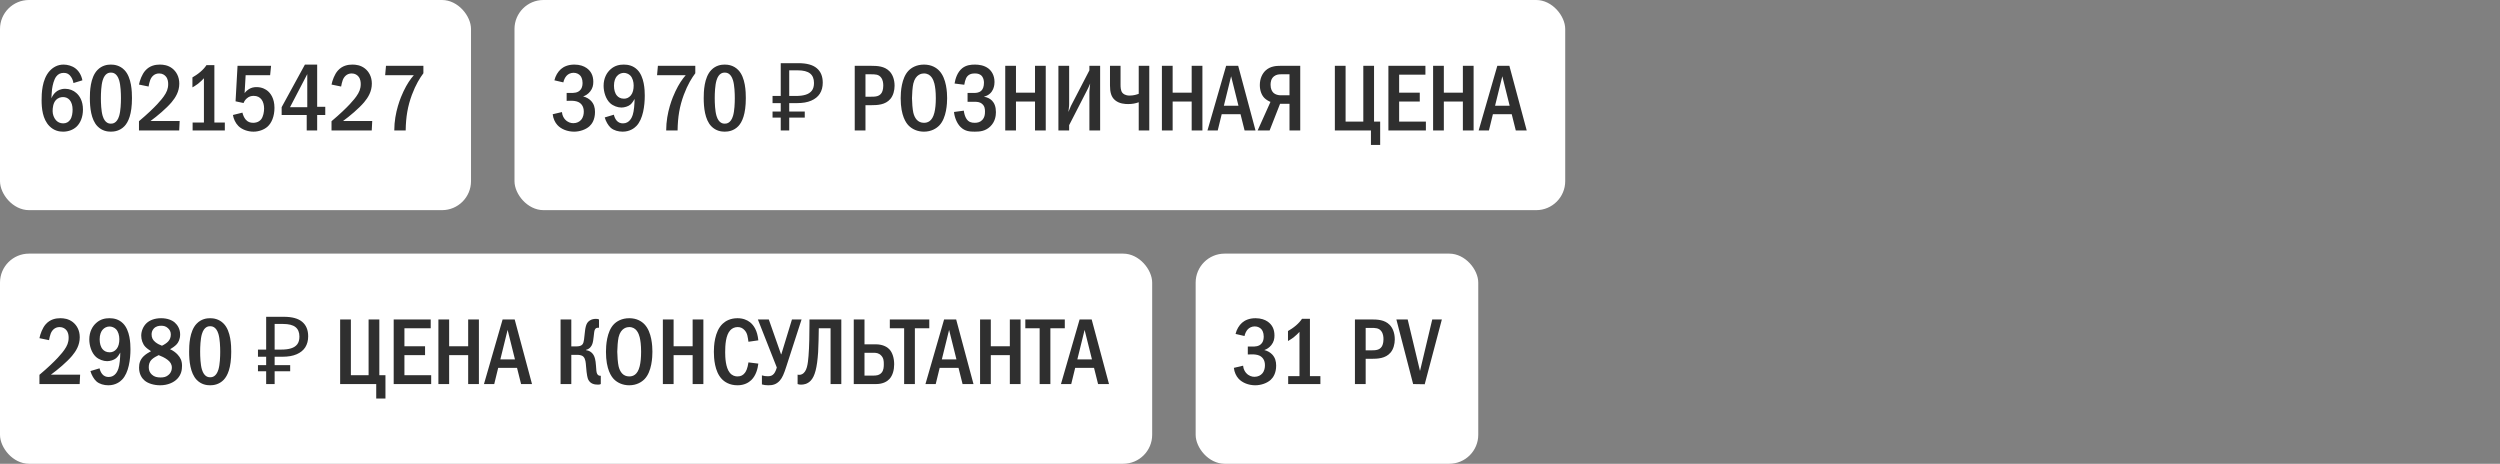 <?xml version="1.0" encoding="UTF-8"?> <svg xmlns="http://www.w3.org/2000/svg" width="345" height="64" viewBox="0 0 345 64" fill="none"><rect x="0" y="0" width="345" height="64" fill="#808080" stroke="none"/><rect width="65" height="29" rx="4" fill="white"></rect><path d="M11.37 11.084L10.135 11.461C10.096 11.188 9.992 10.889 9.81 10.616C9.55 10.226 9.251 10.057 8.809 10.057C8.354 10.057 8.029 10.213 7.769 10.551C7.444 10.967 7.262 11.734 7.184 12.293C7.132 12.696 7.106 13.372 7.093 13.567C7.223 13.255 7.431 12.943 7.652 12.748C7.925 12.488 8.367 12.254 8.991 12.254C9.589 12.254 10.135 12.475 10.525 12.826C10.967 13.203 11.448 13.918 11.448 15.114C11.448 16.167 11.084 16.986 10.564 17.48C10.135 17.883 9.485 18.169 8.705 18.169C8.185 18.169 7.457 18.052 6.82 17.402C5.871 16.44 5.741 14.932 5.741 13.827C5.741 12.917 5.78 10.98 6.846 9.797C7.301 9.303 7.925 8.913 8.77 8.913C9.316 8.913 9.953 9.082 10.421 9.446C10.876 9.797 11.24 10.382 11.37 11.084ZM8.692 13.398C8.393 13.398 8.003 13.476 7.678 13.853C7.34 14.243 7.262 14.867 7.262 15.335C7.262 15.777 7.431 16.258 7.717 16.583C7.951 16.843 8.276 17.025 8.718 17.025C9.16 17.025 9.472 16.83 9.68 16.531C9.953 16.154 10.018 15.556 10.018 15.114C10.018 14.607 9.888 14.113 9.615 13.801C9.342 13.489 9.017 13.398 8.692 13.398ZM15.3 8.913C15.755 8.913 16.535 9.004 17.172 9.667C18.173 10.694 18.212 12.696 18.212 13.541C18.212 15.777 17.705 16.856 17.172 17.415C16.535 18.078 15.755 18.169 15.3 18.169C14.832 18.169 14.078 18.078 13.441 17.415C12.557 16.492 12.401 14.802 12.401 13.541C12.401 12.683 12.44 10.707 13.441 9.667C14.078 9.004 14.832 8.913 15.3 8.913ZM15.3 10.018C15.092 10.018 14.481 10.044 14.169 11.084C13.961 11.773 13.922 12.865 13.922 13.541C13.922 14.217 13.961 15.309 14.169 15.998C14.481 17.038 15.092 17.064 15.3 17.064C15.521 17.064 16.132 17.038 16.444 15.998C16.652 15.309 16.691 14.217 16.691 13.541C16.691 12.865 16.652 11.773 16.444 11.084C16.132 10.044 15.521 10.018 15.3 10.018ZM20.504 11.942L19.178 11.669C19.295 11.084 19.594 10.265 20.036 9.758C20.66 9.043 21.453 8.913 22.064 8.913C22.545 8.913 23.195 8.991 23.78 9.446C24.326 9.875 24.742 10.577 24.742 11.539C24.742 12.631 24.222 13.463 23.676 14.113C22.948 14.971 21.713 16.011 20.764 16.7H24.794L24.729 18H19.178V16.726C21.557 14.724 22.389 13.606 22.597 13.307C23 12.735 23.208 12.267 23.208 11.604C23.208 11.305 23.169 10.889 22.896 10.564C22.727 10.356 22.428 10.135 21.96 10.135C21.284 10.135 20.894 10.603 20.725 11.058C20.634 11.279 20.543 11.708 20.504 11.942ZM28.492 8.991H29.584V16.908H31.027V18H26.581V16.908H28.141V10.798C27.972 10.98 27.673 11.292 27.322 11.565C26.997 11.812 26.685 11.981 26.555 12.059V10.681C26.854 10.512 27.283 10.239 27.66 9.914C28.024 9.602 28.284 9.303 28.492 8.991ZM32.78 9.082H37.408L37.278 10.382H33.898L33.755 12.852C33.924 12.618 34.132 12.436 34.34 12.306C34.691 12.085 35.042 12.02 35.406 12.02C36.212 12.02 36.719 12.371 36.927 12.54C37.304 12.852 37.876 13.541 37.876 14.88C37.876 16.063 37.473 16.999 36.901 17.493C36.446 17.896 35.718 18.169 34.977 18.169C34.223 18.169 33.404 17.896 32.897 17.389C32.494 16.986 32.234 16.414 32.143 15.868L33.456 15.543C33.521 15.842 33.677 16.232 33.898 16.492C34.197 16.843 34.535 16.947 34.951 16.947C35.172 16.947 35.666 16.908 36.03 16.479C36.342 16.089 36.446 15.413 36.446 14.971C36.446 14.503 36.329 14.048 36.095 13.736C35.848 13.411 35.497 13.229 35.003 13.229C34.652 13.229 34.353 13.32 34.054 13.58C33.82 13.788 33.69 14.009 33.612 14.217L32.507 13.983L32.78 9.082ZM42.079 8.913H43.769V14.737H44.887V15.868H43.769V18H42.326V15.868H38.868V14.789L42.079 8.913ZM42.404 14.789V10.226L40.025 14.789H42.404ZM47.076 11.942L45.75 11.669C45.867 11.084 46.166 10.265 46.608 9.758C47.232 9.043 48.025 8.913 48.636 8.913C49.117 8.913 49.767 8.991 50.352 9.446C50.898 9.875 51.314 10.577 51.314 11.539C51.314 12.631 50.794 13.463 50.248 14.113C49.52 14.971 48.285 16.011 47.336 16.7H51.366L51.301 18H45.75V16.726C48.129 14.724 48.961 13.606 49.169 13.307C49.572 12.735 49.78 12.267 49.78 11.604C49.78 11.305 49.741 10.889 49.468 10.564C49.299 10.356 49 10.135 48.532 10.135C47.856 10.135 47.466 10.603 47.297 11.058C47.206 11.279 47.115 11.708 47.076 11.942ZM53.267 9.082H58.428V10.109C57.961 10.733 57.376 11.656 56.843 13.086C56.258 14.672 56.011 16.141 55.984 18H54.411C54.411 15.465 55.322 13.372 55.685 12.605C56.166 11.591 56.635 10.915 57.102 10.382H53.151L53.267 9.082Z" fill="#2F2F2F"></path><rect x="71" width="145" height="29" rx="4" fill="white"></rect><path d="M77.742 11.37L76.507 11.084C76.65 10.473 76.988 9.901 77.404 9.537C77.781 9.212 78.366 8.913 79.263 8.913C80.017 8.913 80.563 9.121 80.94 9.381C81.538 9.797 81.876 10.408 81.876 11.292C81.876 11.76 81.785 12.189 81.447 12.618C81.148 12.995 80.81 13.19 80.472 13.307C80.914 13.411 81.304 13.645 81.564 13.918C81.967 14.347 82.11 14.854 82.11 15.452C82.11 16.518 81.681 17.116 81.356 17.415C80.862 17.87 80.03 18.169 79.224 18.169C78.301 18.169 77.43 17.818 76.923 17.259C76.598 16.908 76.338 16.375 76.273 15.764L77.547 15.465C77.586 15.985 77.846 16.336 77.963 16.466C78.327 16.882 78.769 16.999 79.12 16.999C79.614 16.999 79.978 16.791 80.199 16.531C80.498 16.18 80.563 15.738 80.563 15.4C80.563 14.62 80.16 14.243 79.796 14.074C79.523 13.944 79.068 13.892 78.769 13.905L78.197 13.918V12.826H78.769C79.172 12.826 79.757 12.839 80.121 12.371C80.251 12.215 80.394 11.929 80.394 11.461C80.394 10.863 80.173 10.551 80.095 10.46C79.913 10.239 79.588 10.044 79.159 10.044C78.756 10.044 78.405 10.213 78.184 10.46C77.976 10.681 77.807 11.045 77.742 11.37ZM83.454 16.206L84.715 15.829C84.754 16.024 84.871 16.375 85.079 16.622C85.326 16.921 85.638 17.025 85.975 17.025C86.873 17.025 87.21 16.193 87.314 15.868C87.496 15.322 87.561 14.36 87.575 13.658C87.457 13.879 87.224 14.243 86.99 14.438C86.677 14.698 86.144 14.841 85.754 14.841C85.248 14.841 84.624 14.62 84.207 14.243C83.597 13.684 83.297 12.683 83.297 11.838C83.297 10.798 83.727 10.018 84.272 9.55C84.858 9.03 85.507 8.913 86.079 8.913C86.665 8.913 87.367 9.043 87.951 9.628C88.913 10.59 88.978 12.397 88.978 13.19C88.978 14.581 88.745 16.44 87.822 17.389C87.535 17.688 86.912 18.169 85.924 18.169C85.326 18.169 84.701 18 84.285 17.636C83.934 17.324 83.597 16.739 83.454 16.206ZM86.093 10.057C85.754 10.057 85.377 10.2 85.105 10.538C84.909 10.785 84.728 11.201 84.728 11.825C84.728 12.371 84.858 12.891 85.156 13.216C85.326 13.411 85.624 13.619 86.106 13.619C86.444 13.619 86.781 13.502 87.067 13.151C87.341 12.813 87.445 12.332 87.445 11.799C87.445 11.305 87.302 10.746 86.977 10.421C86.743 10.187 86.391 10.057 86.093 10.057ZM90.79 9.082H95.951V10.109C95.483 10.733 94.898 11.656 94.365 13.086C93.78 14.672 93.533 16.141 93.507 18H91.934C91.934 15.465 92.844 13.372 93.208 12.605C93.689 11.591 94.157 10.915 94.625 10.382H90.673L90.79 9.082ZM100.011 8.913C100.466 8.913 101.246 9.004 101.883 9.667C102.884 10.694 102.923 12.696 102.923 13.541C102.923 15.777 102.416 16.856 101.883 17.415C101.246 18.078 100.466 18.169 100.011 18.169C99.543 18.169 98.789 18.078 98.152 17.415C97.268 16.492 97.112 14.802 97.112 13.541C97.112 12.683 97.151 10.707 98.152 9.667C98.789 9.004 99.543 8.913 100.011 8.913ZM100.011 10.018C99.803 10.018 99.192 10.044 98.88 11.084C98.672 11.773 98.633 12.865 98.633 13.541C98.633 14.217 98.672 15.309 98.88 15.998C99.192 17.038 99.803 17.064 100.011 17.064C100.232 17.064 100.843 17.038 101.155 15.998C101.363 15.309 101.402 14.217 101.402 13.541C101.402 12.865 101.363 11.773 101.155 11.084C100.843 10.044 100.232 10.018 100.011 10.018ZM107.742 18V8.718H110.186C111.322 8.718 112.162 8.948 112.708 9.407C113.263 9.866 113.54 10.534 113.54 11.409C113.54 11.998 113.406 12.505 113.137 12.93C112.869 13.346 112.47 13.667 111.941 13.892C111.421 14.117 110.776 14.23 110.004 14.23H108.912V18H107.742ZM106.611 16.232V15.387H111.057V16.232H106.611ZM106.611 14.23V13.242H109.588V14.23H106.611ZM109.835 13.242C110.364 13.242 110.81 13.186 111.174 13.073C111.547 12.96 111.833 12.774 112.032 12.514C112.232 12.254 112.331 11.899 112.331 11.448C112.331 10.859 112.149 10.421 111.785 10.135C111.421 9.849 110.854 9.706 110.082 9.706H108.912V13.242H109.835ZM117.953 9.082H120.176C121.112 9.082 122.048 9.134 122.737 9.823C123.153 10.239 123.452 10.928 123.452 11.838C123.452 12.475 123.27 13.19 122.867 13.658C122.178 14.477 121.073 14.516 120.215 14.516H119.435V18H117.953V9.082ZM119.435 10.252V13.346H120.176C120.774 13.346 121.333 13.333 121.658 12.826C121.736 12.696 121.892 12.397 121.892 11.812C121.892 11.5 121.853 11.045 121.593 10.707C121.255 10.252 120.787 10.252 120.176 10.252H119.435ZM127.505 8.913C128.545 8.913 129.221 9.342 129.624 9.771C130.625 10.837 130.703 12.774 130.703 13.541C130.703 14.282 130.625 16.271 129.624 17.311C129.234 17.714 128.532 18.169 127.505 18.169C126.608 18.169 125.867 17.818 125.386 17.324C125.061 16.986 124.294 16.011 124.294 13.554C124.294 12.696 124.398 10.759 125.386 9.745C125.763 9.355 126.465 8.913 127.505 8.913ZM127.505 10.135C127.245 10.135 126.348 10.213 126.036 11.539C125.932 11.994 125.854 12.995 125.854 13.541C125.854 14.087 125.932 15.088 126.036 15.543C126.218 16.31 126.647 16.947 127.505 16.947C127.986 16.947 128.649 16.765 128.948 15.543C129.078 15.01 129.143 14.373 129.143 13.541C129.143 12.579 129.052 11.981 128.948 11.539C128.818 11.032 128.493 10.135 127.505 10.135ZM133.069 11.695L131.73 11.526C131.834 10.863 132.12 9.94 132.796 9.407C133.342 8.978 133.979 8.913 134.551 8.913C135.032 8.913 135.812 8.991 136.41 9.459C136.8 9.771 137.242 10.356 137.242 11.318C137.242 11.591 137.216 12.969 135.812 13.333V13.359C136.241 13.411 136.631 13.619 136.904 13.892C137.229 14.23 137.437 14.737 137.437 15.478C137.437 15.985 137.333 16.804 136.657 17.454C135.968 18.117 135.201 18.169 134.512 18.169C133.849 18.169 133.16 18.13 132.549 17.519C132.029 16.999 131.717 16.154 131.652 15.452L133.004 15.27C133.043 15.621 133.173 16.115 133.381 16.414C133.667 16.83 134.018 16.947 134.512 16.947C134.928 16.947 135.279 16.856 135.578 16.531C135.864 16.206 135.929 15.842 135.929 15.4C135.929 15.036 135.89 14.633 135.526 14.334C135.201 14.061 134.837 14.048 134.486 14.048H133.524V12.826H134.447C134.733 12.826 135.149 12.787 135.435 12.501C135.643 12.293 135.786 11.942 135.786 11.422C135.786 11.201 135.747 10.837 135.539 10.551C135.292 10.226 134.941 10.135 134.538 10.135C134.161 10.135 133.628 10.2 133.329 10.772C133.225 10.98 133.108 11.396 133.069 11.695ZM138.723 9.082H140.205V12.787H142.831V9.082H144.313V18H142.831V14.009H140.205V18H138.723V9.082ZM146.06 9.082H147.542V14.373C147.542 14.763 147.477 15.01 147.438 15.452C147.711 14.776 147.763 14.672 147.789 14.62L150.337 9.706V9.082H151.819V18H150.337V12.683C150.337 12.449 150.376 12.319 150.441 11.526C150.155 12.15 150.285 11.942 150.025 12.436L147.542 17.272V18H146.06V9.082ZM153.179 9.082H154.635V11.63C154.635 11.968 154.635 12.501 154.895 12.813C155.012 12.956 155.311 13.19 155.883 13.19C156.442 13.19 156.884 13.047 157.144 12.943V9.082H158.6V18H157.144V14.113C156.676 14.282 156.221 14.36 155.688 14.36C155.246 14.36 154.479 14.321 153.894 13.84C153.335 13.385 153.179 12.696 153.179 11.812V9.082ZM160.343 9.082H161.825V12.787H164.451V9.082H165.933V18H164.451V14.009H161.825V18H160.343V9.082ZM169.205 9.082H170.869L173.261 18H171.753L171.194 15.764H168.594L168.048 18H166.631L169.205 9.082ZM170.908 14.594L169.894 10.525L168.893 14.594H170.908ZM179.433 9.082V18H177.951V14.321H176.651L175.208 18H173.557L175.325 14.061C175.065 13.957 174.727 13.762 174.493 13.528C174.09 13.125 173.856 12.475 173.856 11.734C173.856 10.837 174.207 10.135 174.662 9.719C175.312 9.134 176.092 9.082 176.729 9.082H179.433ZM177.951 10.252H176.781C176.495 10.252 176.144 10.278 175.819 10.525C175.39 10.863 175.338 11.357 175.338 11.708C175.338 12.306 175.559 12.644 175.754 12.826C176.001 13.047 176.391 13.151 176.729 13.151H177.951V10.252ZM184.21 9.082H185.692V16.778H188.136V9.082H189.618V16.778H190.463V20.002H189.189V18H184.21V9.082ZM191.599 9.082H196.708V10.304H193.081V12.787H195.928V14.009H193.081V16.778H196.773V18H191.599V9.082ZM197.768 9.082H199.25V12.787H201.876V9.082H203.358V18H201.876V14.009H199.25V18H197.768V9.082ZM206.63 9.082H208.294L210.686 18H209.178L208.619 15.764H206.019L205.473 18H204.056L206.63 9.082ZM208.333 14.594L207.319 10.525L206.318 14.594H208.333Z" fill="#2F2F2F"></path><rect y="35" width="159" height="29" rx="4" fill="white"></rect><path d="M6.768 46.942L5.442 46.669C5.559 46.084 5.858 45.265 6.3 44.758C6.924 44.043 7.717 43.913 8.328 43.913C8.809 43.913 9.459 43.991 10.044 44.446C10.59 44.875 11.006 45.577 11.006 46.539C11.006 47.631 10.486 48.463 9.94 49.113C9.212 49.971 7.977 51.011 7.028 51.7H11.058L10.993 53H5.442V51.726C7.821 49.724 8.653 48.606 8.861 48.307C9.264 47.735 9.472 47.267 9.472 46.604C9.472 46.305 9.433 45.889 9.16 45.564C8.991 45.356 8.692 45.135 8.224 45.135C7.548 45.135 7.158 45.603 6.989 46.058C6.898 46.279 6.807 46.708 6.768 46.942ZM12.479 51.206L13.74 50.829C13.779 51.024 13.896 51.375 14.104 51.622C14.351 51.921 14.663 52.025 15.001 52.025C15.898 52.025 16.236 51.193 16.34 50.868C16.522 50.322 16.587 49.36 16.6 48.658C16.483 48.879 16.249 49.243 16.015 49.438C15.703 49.698 15.17 49.841 14.78 49.841C14.273 49.841 13.649 49.62 13.233 49.243C12.622 48.684 12.323 47.683 12.323 46.838C12.323 45.798 12.752 45.018 13.298 44.55C13.883 44.03 14.533 43.913 15.105 43.913C15.69 43.913 16.392 44.043 16.977 44.628C17.939 45.59 18.004 47.397 18.004 48.19C18.004 49.581 17.77 51.44 16.847 52.389C16.561 52.688 15.937 53.169 14.949 53.169C14.351 53.169 13.727 53 13.311 52.636C12.96 52.324 12.622 51.739 12.479 51.206ZM15.118 45.057C14.78 45.057 14.403 45.2 14.13 45.538C13.935 45.785 13.753 46.201 13.753 46.825C13.753 47.371 13.883 47.891 14.182 48.216C14.351 48.411 14.65 48.619 15.131 48.619C15.469 48.619 15.807 48.502 16.093 48.151C16.366 47.813 16.47 47.332 16.47 46.799C16.47 46.305 16.327 45.746 16.002 45.421C15.768 45.187 15.417 45.057 15.118 45.057ZM23.468 48.19C23.897 48.385 24.248 48.645 24.521 48.944C24.911 49.373 25.119 49.802 25.119 50.478C25.119 51.024 25.028 51.687 24.469 52.272C23.975 52.792 23.13 53.169 22.103 53.169C21.284 53.169 20.439 52.935 19.945 52.506C19.594 52.207 19.191 51.648 19.191 50.738C19.191 50.179 19.321 49.659 19.802 49.178C20.088 48.892 20.543 48.619 20.842 48.463C20.582 48.307 20.244 48.06 20.049 47.852C19.685 47.462 19.49 46.877 19.49 46.318C19.49 45.694 19.763 45.031 20.218 44.602C20.647 44.199 21.323 43.913 22.233 43.913C23.091 43.913 23.728 44.173 24.118 44.511C24.508 44.849 24.859 45.421 24.859 46.149C24.859 46.812 24.612 47.254 24.391 47.501C24.196 47.722 23.806 48.008 23.468 48.19ZM22.35 47.709C22.662 47.566 23.013 47.332 23.195 47.137C23.455 46.864 23.572 46.539 23.572 46.149C23.572 45.772 23.416 45.499 23.169 45.278C22.883 45.018 22.584 44.953 22.246 44.953C21.934 44.953 21.531 45.005 21.219 45.343C20.972 45.616 20.92 45.915 20.92 46.149C20.92 46.617 21.089 46.929 21.44 47.215C21.713 47.436 22.051 47.605 22.35 47.709ZM21.895 49.009C21.609 49.139 21.167 49.386 20.946 49.607C20.569 49.984 20.53 50.374 20.53 50.712C20.53 51.089 20.66 51.427 20.959 51.7C21.297 52.012 21.7 52.09 22.155 52.09C22.584 52.09 22.961 52.025 23.299 51.7C23.663 51.362 23.715 50.972 23.715 50.725C23.715 50.257 23.481 49.932 23.13 49.659C22.753 49.36 22.207 49.126 21.895 49.009ZM28.998 43.913C29.453 43.913 30.233 44.004 30.87 44.667C31.871 45.694 31.91 47.696 31.91 48.541C31.91 50.777 31.403 51.856 30.87 52.415C30.233 53.078 29.453 53.169 28.998 53.169C28.53 53.169 27.776 53.078 27.139 52.415C26.255 51.492 26.099 49.802 26.099 48.541C26.099 47.683 26.138 45.707 27.139 44.667C27.776 44.004 28.53 43.913 28.998 43.913ZM28.998 45.018C28.79 45.018 28.179 45.044 27.867 46.084C27.659 46.773 27.62 47.865 27.62 48.541C27.62 49.217 27.659 50.309 27.867 50.998C28.179 52.038 28.79 52.064 28.998 52.064C29.219 52.064 29.83 52.038 30.142 50.998C30.35 50.309 30.389 49.217 30.389 48.541C30.389 47.865 30.35 46.773 30.142 46.084C29.83 45.044 29.219 45.018 28.998 45.018ZM36.73 53V43.718H39.174C40.309 43.718 41.15 43.948 41.696 44.407C42.25 44.866 42.528 45.534 42.528 46.409C42.528 46.998 42.393 47.505 42.125 47.93C41.856 48.346 41.457 48.667 40.929 48.892C40.409 49.117 39.763 49.23 38.992 49.23H37.9V53H36.73ZM35.599 51.232V50.387H40.045V51.232H35.599ZM35.599 49.23V48.242H38.576V49.23H35.599ZM38.823 48.242C39.351 48.242 39.798 48.186 40.162 48.073C40.534 47.96 40.82 47.774 41.02 47.514C41.219 47.254 41.319 46.899 41.319 46.448C41.319 45.859 41.137 45.421 40.773 45.135C40.409 44.849 39.841 44.706 39.07 44.706H37.9V48.242H38.823ZM46.94 44.082H48.422V51.778H50.866V44.082H52.348V51.778H53.193V55.002H51.919V53H46.94V44.082ZM54.329 44.082H59.438V45.304H55.811V47.787H58.658V49.009H55.811V51.778H59.503V53H54.329V44.082ZM60.499 44.082H61.981V47.787H64.607V44.082H66.089V53H64.607V49.009H61.981V53H60.499V44.082ZM69.361 44.082H71.025L73.417 53H71.909L71.35 50.764H68.75L68.204 53H66.787L69.361 44.082ZM71.064 49.594L70.05 45.525L69.049 49.594H71.064ZM78.84 44.082V47.8H79.581C80.27 47.8 80.439 47.501 80.517 47.254C80.582 47.059 80.608 46.799 80.686 46.071C80.725 45.733 80.751 45.382 80.855 45.005C80.946 44.693 81.063 44.446 81.375 44.238C81.674 44.043 81.973 44.004 82.246 44.004C82.415 44.004 82.519 44.017 82.662 44.082V45.226H82.558C82.363 45.226 82.077 45.252 81.999 45.837C81.921 46.396 81.934 46.539 81.856 46.994C81.804 47.306 81.726 47.657 81.466 47.93C81.388 48.021 81.193 48.203 80.868 48.281V48.32C81.297 48.372 81.739 48.619 81.973 49.113C82.051 49.269 82.194 49.633 82.246 50.465C82.285 51.063 82.298 51.401 82.415 51.609C82.545 51.83 82.714 51.856 82.857 51.856H82.909V53C82.779 53.065 82.688 53.078 82.519 53.078C82.025 53.078 81.479 52.974 81.18 52.389C81.089 52.194 80.972 51.817 80.868 50.478C80.842 50.153 80.816 49.516 80.504 49.217C80.244 48.97 79.841 48.97 79.581 48.97H78.84V53H77.358V44.082H78.84ZM86.834 43.913C87.874 43.913 88.55 44.342 88.953 44.771C89.954 45.837 90.032 47.774 90.032 48.541C90.032 49.282 89.954 51.271 88.953 52.311C88.563 52.714 87.861 53.169 86.834 53.169C85.937 53.169 85.196 52.818 84.715 52.324C84.39 51.986 83.623 51.011 83.623 48.554C83.623 47.696 83.727 45.759 84.715 44.745C85.092 44.355 85.794 43.913 86.834 43.913ZM86.834 45.135C86.574 45.135 85.677 45.213 85.365 46.539C85.261 46.994 85.183 47.995 85.183 48.541C85.183 49.087 85.261 50.088 85.365 50.543C85.547 51.31 85.976 51.947 86.834 51.947C87.315 51.947 87.978 51.765 88.277 50.543C88.407 50.01 88.472 49.373 88.472 48.541C88.472 47.579 88.381 46.981 88.277 46.539C88.147 46.032 87.822 45.135 86.834 45.135ZM91.475 44.082H92.957V47.787H95.584V44.082H97.066V53H95.584V49.009H92.957V53H91.475V44.082ZM103.285 50.01L104.65 50.179C104.572 50.842 104.338 51.817 103.675 52.454C103.311 52.805 102.7 53.169 101.777 53.169C100.659 53.169 99.97 52.688 99.593 52.285C98.618 51.245 98.514 49.451 98.514 48.541C98.514 47.813 98.579 45.746 99.736 44.667C100.139 44.29 100.802 43.913 101.777 43.913C102.518 43.913 103.09 44.147 103.506 44.472C104.026 44.888 104.52 45.629 104.65 46.968L103.285 47.163C103.181 46.487 103.155 46.006 102.752 45.564C102.479 45.265 102.167 45.135 101.803 45.135C101.361 45.135 101.023 45.317 100.789 45.564C100.139 46.24 100.074 47.657 100.074 48.619C100.074 49.295 100.126 50.725 100.711 51.44C101.049 51.856 101.452 51.947 101.777 51.947C102.258 51.947 102.557 51.765 102.804 51.44C102.96 51.232 103.168 50.842 103.285 50.01ZM104.585 44.082H106.093L107.783 48.892H107.822L109.291 44.082H110.617L108.511 50.582C108.199 51.557 107.965 52.129 107.614 52.519C107.12 53.078 106.587 53.169 106.015 53.169C105.677 53.169 105.417 53.13 105.144 53.052V51.804C105.43 51.895 105.677 51.921 105.95 51.921C106.314 51.921 106.561 51.856 106.795 51.583C106.977 51.375 107.133 50.972 107.198 50.712L104.585 44.082ZM111.707 44.082H116.101V53H114.619V45.304H112.994C112.981 46.175 112.955 47.8 112.903 48.593C112.76 50.764 112.448 51.921 111.889 52.519C111.421 53.013 110.901 53.078 110.55 53.078C110.368 53.078 110.225 53.065 110.069 53V51.7C110.316 51.765 110.524 51.713 110.68 51.635C111.369 51.297 111.486 50.218 111.577 49.113C111.681 47.93 111.707 45.889 111.707 44.615V44.082ZM117.818 44.082H119.3V47.514H120.834C121.939 47.514 122.511 47.969 122.719 48.19C123.161 48.645 123.395 49.425 123.395 50.27C123.395 51.037 123.2 51.804 122.745 52.298C122.459 52.61 121.887 53 120.899 53H117.818V44.082ZM119.3 48.684V51.83H120.561C120.795 51.83 121.315 51.83 121.653 51.44C121.952 51.102 121.965 50.621 121.965 50.244C121.965 49.841 121.952 49.412 121.588 49.048C121.276 48.723 120.912 48.684 120.574 48.684H119.3ZM122.795 44.082H128.242V45.304H126.253V53H124.771V45.304H122.795V44.082ZM130.286 44.082H131.95L134.342 53H132.834L132.275 50.764H129.675L129.129 53H127.712L130.286 44.082ZM131.989 49.594L130.975 45.525L129.974 49.594H131.989ZM135.249 44.082H136.731V47.787H139.357V44.082H140.839V53H139.357V49.009H136.731V53H135.249V44.082ZM141.495 44.082H146.942V45.304H144.953V53H143.471V45.304H141.495V44.082ZM148.986 44.082H150.65L153.042 53H151.534L150.975 50.764H148.375L147.829 53H146.412L148.986 44.082ZM150.689 49.594L149.675 45.525L148.674 49.594H150.689Z" fill="#2F2F2F"></path><rect x="165" y="35" width="39" height="29" rx="4" fill="white"></rect><path d="M171.742 46.37L170.507 46.084C170.65 45.473 170.988 44.901 171.404 44.537C171.781 44.212 172.366 43.913 173.263 43.913C174.017 43.913 174.563 44.121 174.94 44.381C175.538 44.797 175.876 45.408 175.876 46.292C175.876 46.76 175.785 47.189 175.447 47.618C175.148 47.995 174.81 48.19 174.472 48.307C174.914 48.411 175.304 48.645 175.564 48.918C175.967 49.347 176.11 49.854 176.11 50.452C176.11 51.518 175.681 52.116 175.356 52.415C174.862 52.87 174.03 53.169 173.224 53.169C172.301 53.169 171.43 52.818 170.923 52.259C170.598 51.908 170.338 51.375 170.273 50.764L171.547 50.465C171.586 50.985 171.846 51.336 171.963 51.466C172.327 51.882 172.769 51.999 173.12 51.999C173.614 51.999 173.978 51.791 174.199 51.531C174.498 51.18 174.563 50.738 174.563 50.4C174.563 49.62 174.16 49.243 173.796 49.074C173.523 48.944 173.068 48.892 172.769 48.905L172.197 48.918V47.826H172.769C173.172 47.826 173.757 47.839 174.121 47.371C174.251 47.215 174.394 46.929 174.394 46.461C174.394 45.863 174.173 45.551 174.095 45.46C173.913 45.239 173.588 45.044 173.159 45.044C172.756 45.044 172.405 45.213 172.184 45.46C171.976 45.681 171.807 46.045 171.742 46.37ZM179.679 43.991H180.771V51.908H182.214V53H177.768V51.908H179.328V45.798C179.159 45.98 178.86 46.292 178.509 46.565C178.184 46.812 177.872 46.981 177.742 47.059V45.681C178.041 45.512 178.47 45.239 178.847 44.914C179.211 44.602 179.471 44.303 179.679 43.991ZM186.981 44.082H189.204C190.14 44.082 191.076 44.134 191.765 44.823C192.181 45.239 192.48 45.928 192.48 46.838C192.48 47.475 192.298 48.19 191.895 48.658C191.206 49.477 190.101 49.516 189.243 49.516H188.463V53H186.981V44.082ZM188.463 45.252V48.346H189.204C189.802 48.346 190.361 48.333 190.686 47.826C190.764 47.696 190.92 47.397 190.92 46.812C190.92 46.5 190.881 46.045 190.621 45.707C190.283 45.252 189.815 45.252 189.204 45.252H188.463ZM192.698 44.082H194.258L195.961 51.193L197.651 44.082H198.977L196.611 53.026L195.012 53L192.698 44.082Z" fill="#2F2F2F"></path></svg> 